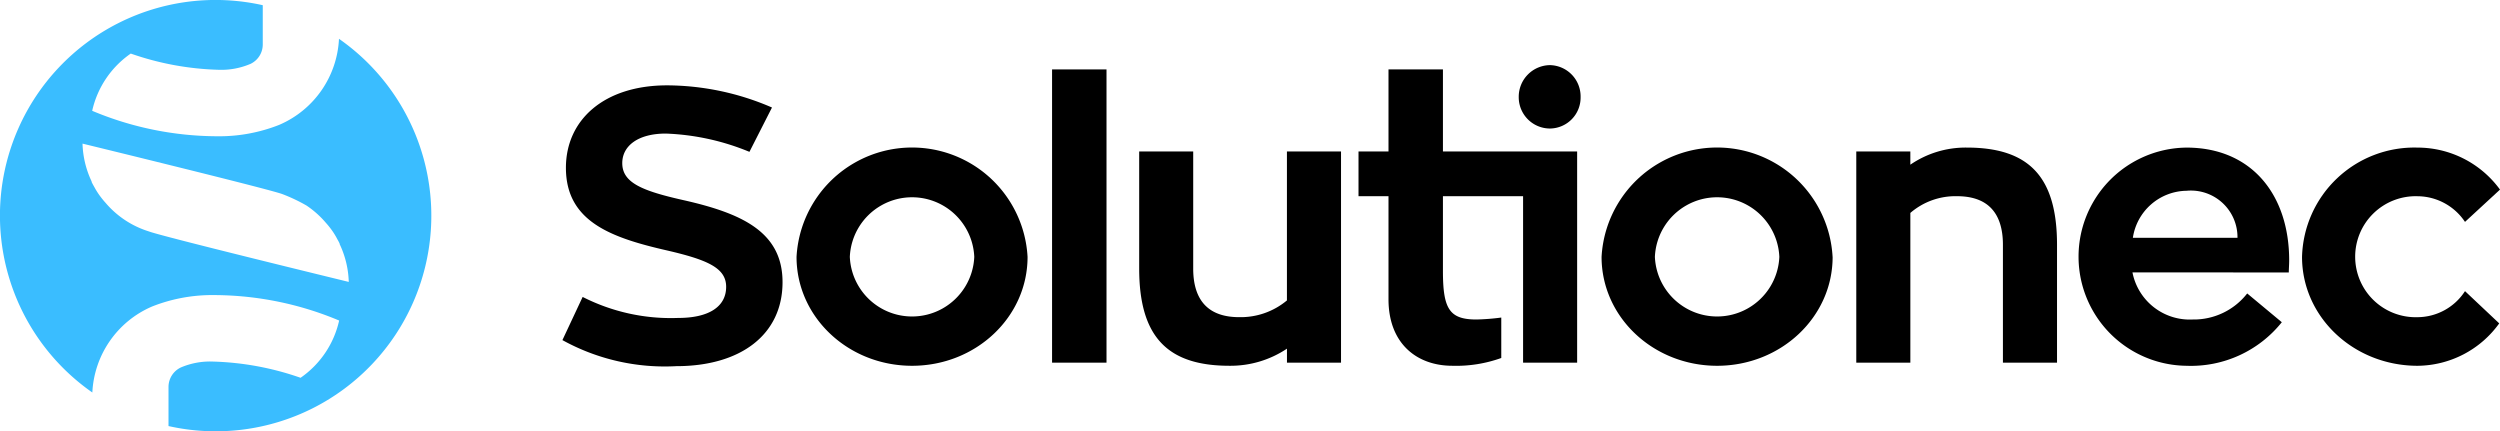 <svg xmlns="http://www.w3.org/2000/svg" width="216.756" height="37.395" viewBox="0 0 216.756 37.395">
  <g id="logo-rgb-01" transform="translate(-3.428 -1.495)">
    <path id="Path_5001" data-name="Path 5001" d="M32.819,4.86A8.561,8.561,0,0,1,27.684,12.3l-.086.036a14.142,14.142,0,0,1-5.377.973,28.166,28.166,0,0,1-10.8-2.206,8.206,8.206,0,0,1,3.345-4.964,25.041,25.041,0,0,0,7.615,1.407,6.433,6.433,0,0,0,2.78-.519A1.862,1.862,0,0,0,26.21,5.346v-3.4A18.693,18.693,0,0,0,11.434,35.525a8.561,8.561,0,0,1,5.136-7.436l.086-.036a14.146,14.146,0,0,1,5.377-.973,28.166,28.166,0,0,1,10.8,2.206,8.207,8.207,0,0,1-3.345,4.964,25.042,25.042,0,0,0-7.615-1.407,6.433,6.433,0,0,0-2.781.519,1.869,1.869,0,0,0-1.054,1.682v3.392A18.693,18.693,0,0,0,32.819,4.86ZM16.34,21.561a8.073,8.073,0,0,1-3.776-2.5c-.14-.152-.268-.311-.392-.473l-.025-.033a6.441,6.441,0,0,1-.516-.8l0,0c-.091-.168-.191-.33-.268-.508h.02a8.159,8.159,0,0,1-.8-3.3c.9.221,16.274,3.966,17.334,4.38h0A14.488,14.488,0,0,1,30,19.314a8.216,8.216,0,0,1,1.688,1.506c.139.152.267.311.391.472l.025.034a6.463,6.463,0,0,1,.515.8l0,.006c.091.167.19.329.267.506h-.02a8.159,8.159,0,0,1,.8,3.3C32.779,25.72,17.4,21.975,16.34,21.561Z" transform="translate(0 0)" fill="#3abdff"/>
    <path id="Path_5002" data-name="Path 5002" d="M192.044,44.29c0,4.586-3.675,7.283-9.205,7.283a18.365,18.365,0,0,1-9.88-2.259l1.754-3.743a16.869,16.869,0,0,0,8.295,1.821c2.6,0,4.147-.944,4.147-2.7,0-1.619-1.585-2.327-5.058-3.136-4.889-1.113-8.835-2.5-8.835-7.182,0-4.181,3.339-7.148,8.767-7.148a23.081,23.081,0,0,1,9.1,1.922l-1.955,3.844a20.9,20.9,0,0,0-7.25-1.585c-2.428,0-3.776,1.079-3.776,2.562,0,1.686,1.686,2.394,5.26,3.2C188.538,38.321,192.044,39.939,192.044,44.29Z" transform="translate(-120.768 -18.331)"/>
    <path id="Path_5003" data-name="Path 5003" d="M263.562,55.46c0,5.226-4.484,9.442-10.015,9.442s-10.015-4.215-10.015-9.442a10.03,10.03,0,0,1,20.03,0Zm-4.62,0a5.4,5.4,0,0,0-10.79,0,5.4,5.4,0,0,0,10.79,0Z" transform="translate(-171.042 -31.693)"/>
    <path id="Path_5004" data-name="Path 5004" d="M320.556,22.421h4.72V47.845h-4.72Z" transform="translate(-225.911 -14.907)"/>
    <path id="Path_5005" data-name="Path 5005" d="M364.316,47.157v18.31h-4.687V64.253a8.8,8.8,0,0,1-4.99,1.484c-5.361,0-7.823-2.5-7.823-8.43V47.157H351.5v10.15c0,2.832,1.382,4.215,3.979,4.215a6.259,6.259,0,0,0,4.147-1.45V47.157Z" transform="translate(-244.618 -32.529)"/>
    <path id="Path_5006" data-name="Path 5006" d="M463.931,26.627a2.684,2.684,0,0,0,2.664-2.731,2.714,2.714,0,0,0-2.664-2.765,2.742,2.742,0,0,0-2.7,2.765,2.713,2.713,0,0,0,2.7,2.731Z" transform="translate(-326.125 -13.989)"/>
    <path id="Path_5007" data-name="Path 5007" d="M420.251,29.536V22.421h-4.72v7.115h-2.6v3.877h2.6v8.936c0,3.844,2.462,5.766,5.53,5.766a11.518,11.518,0,0,0,4.248-.675V43.934a19.4,19.4,0,0,1-2.158.169c-2.361,0-2.9-.944-2.9-4.215V33.413H427.2V47.845h4.687V29.536Z" transform="translate(-291.717 -14.907)"/>
    <path id="Path_5008" data-name="Path 5008" d="M506.233,55.46c0,5.226-4.485,9.442-10.015,9.442S486.2,60.686,486.2,55.46a10.03,10.03,0,0,1,20.03,0Zm-4.62,0a5.4,5.4,0,0,0-10.79,0,5.4,5.4,0,0,0,10.79,0Z" transform="translate(-343.912 -31.693)"/>
    <path id="Path_5009" data-name="Path 5009" d="M580.391,54.413V64.63H575.7V54.413c0-2.833-1.383-4.215-3.979-4.215a5.987,5.987,0,0,0-4.047,1.45V64.63h-4.688V46.32h4.687v1.146a8.472,8.472,0,0,1,4.889-1.484C577.929,45.983,580.391,48.478,580.391,54.413Z" transform="translate(-398.614 -31.692)"/>
    <path id="Path_5010" data-name="Path 5010" d="M634.618,56.808a5.058,5.058,0,0,0,5.227,4.081,5.869,5.869,0,0,0,4.721-2.259l3,2.495a10.084,10.084,0,0,1-8.261,3.777,9.459,9.459,0,0,1,0-18.917c5.632,0,8.9,4.08,8.9,9.779,0,.371-.033.742-.033,1.045Zm.034-3h9.071a4.04,4.04,0,0,0-4.417-4.08,4.779,4.779,0,0,0-4.654,4.08Z" transform="translate(-446.3 -31.693)"/>
    <path id="Path_5011" data-name="Path 5011" d="M714.435,61.226a8.8,8.8,0,0,1-7.081,3.676c-5.53,0-10.015-4.215-10.015-9.442a9.739,9.739,0,0,1,10.015-9.475,8.847,8.847,0,0,1,7.149,3.642l-3.035,2.8a4.98,4.98,0,0,0-4.114-2.225,5.246,5.246,0,1,0,0,10.487,4.929,4.929,0,0,0,4.114-2.259Z" transform="translate(-494.319 -31.693)"/>
  </g>
</svg>
